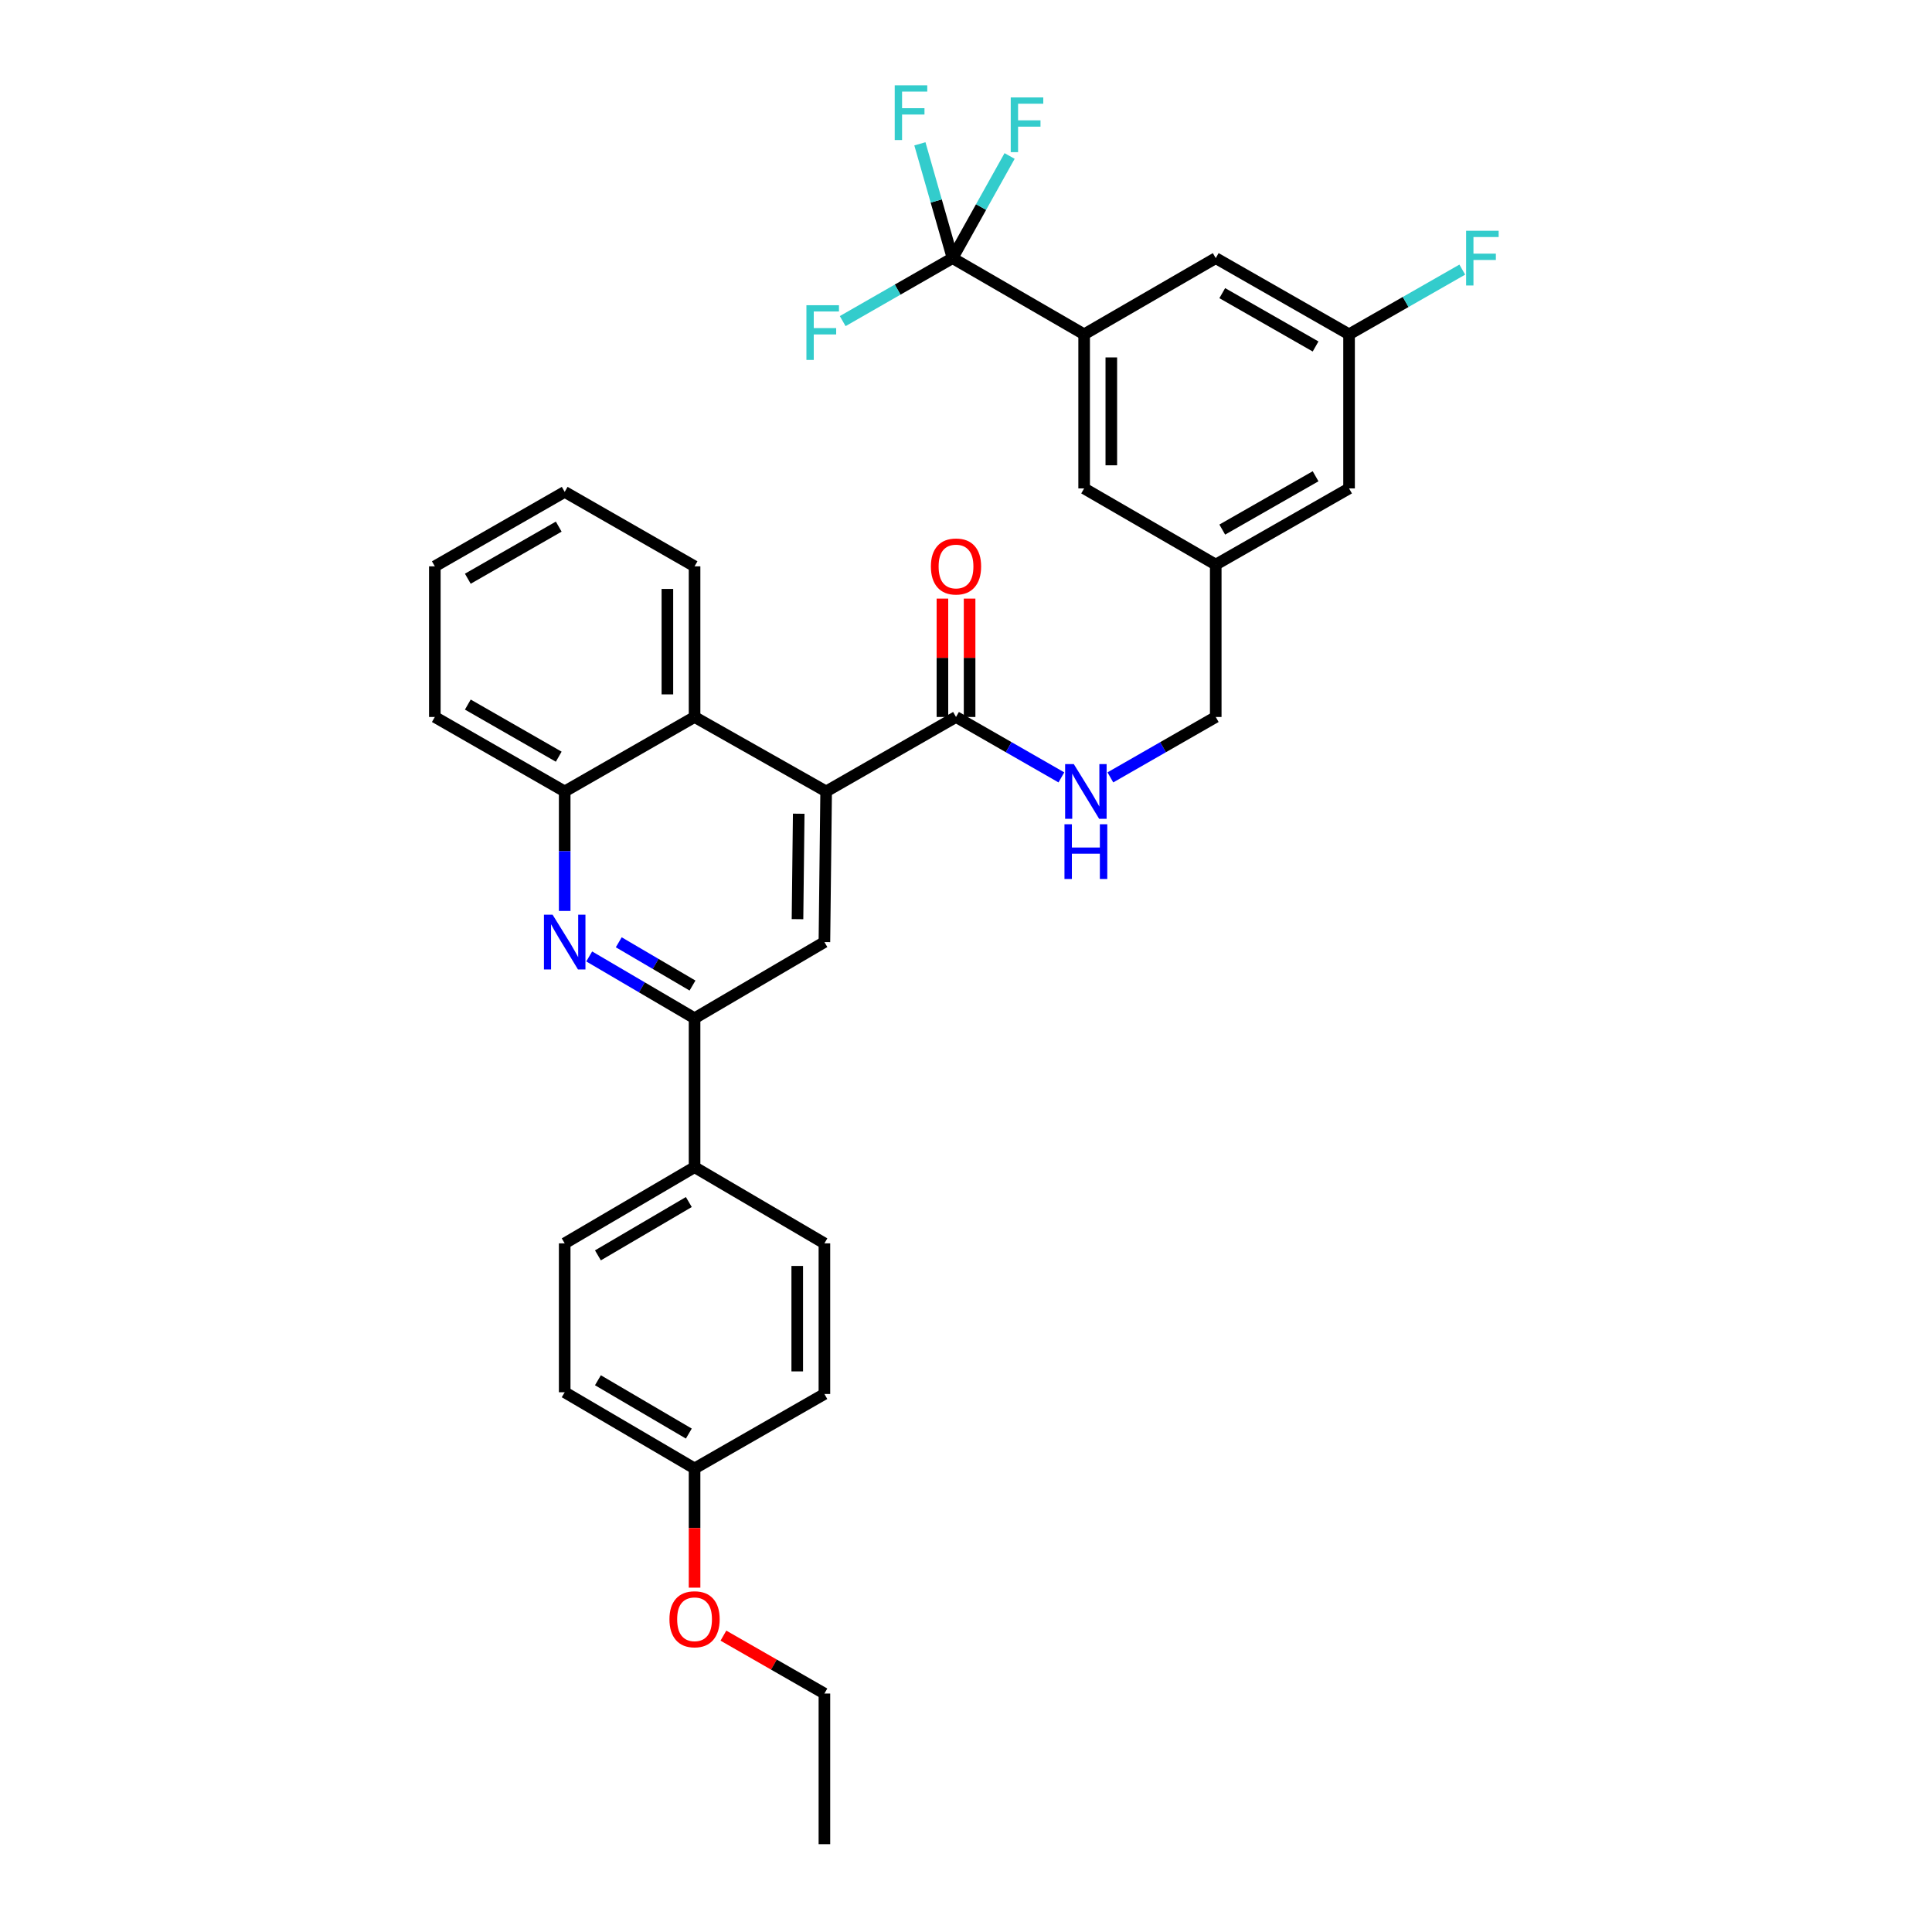<?xml version='1.0' encoding='iso-8859-1'?>
<svg version='1.1' baseProfile='full'
              xmlns='http://www.w3.org/2000/svg'
                      xmlns:rdkit='http://www.rdkit.org/xml'
                      xmlns:xlink='http://www.w3.org/1999/xlink'
                  xml:space='preserve'
width='1000px' height='1000px' viewBox='0 0 1000 1000'>
<!-- END OF HEADER -->
<rect style='opacity:1.0;fill:#FFFFFF;stroke:none' width='1000' height='1000' x='0' y='0'> </rect>
<path class='bond-0' d='M 494.83,371.108 L 522.1,386.742' style='fill:none;fill-rule:evenodd;stroke:#000000;stroke-width:6px;stroke-linecap:butt;stroke-linejoin:miter;stroke-opacity:1' />
<path class='bond-0' d='M 522.1,386.742 L 549.371,402.376' style='fill:none;fill-rule:evenodd;stroke:#0000FF;stroke-width:6px;stroke-linecap:butt;stroke-linejoin:miter;stroke-opacity:1' />
<path class='bond-1' d='M 501.862,371.108 L 501.862,340.474' style='fill:none;fill-rule:evenodd;stroke:#000000;stroke-width:6px;stroke-linecap:butt;stroke-linejoin:miter;stroke-opacity:1' />
<path class='bond-1' d='M 501.862,340.474 L 501.862,309.84' style='fill:none;fill-rule:evenodd;stroke:#FF0000;stroke-width:6px;stroke-linecap:butt;stroke-linejoin:miter;stroke-opacity:1' />
<path class='bond-1' d='M 487.798,371.108 L 487.798,340.474' style='fill:none;fill-rule:evenodd;stroke:#000000;stroke-width:6px;stroke-linecap:butt;stroke-linejoin:miter;stroke-opacity:1' />
<path class='bond-1' d='M 487.798,340.474 L 487.798,309.84' style='fill:none;fill-rule:evenodd;stroke:#FF0000;stroke-width:6px;stroke-linecap:butt;stroke-linejoin:miter;stroke-opacity:1' />
<path class='bond-2' d='M 494.83,371.108 L 427.611,409.644' style='fill:none;fill-rule:evenodd;stroke:#000000;stroke-width:6px;stroke-linecap:butt;stroke-linejoin:miter;stroke-opacity:1' />
<path class='bond-3' d='M 574.725,402.376 L 601.995,386.742' style='fill:none;fill-rule:evenodd;stroke:#0000FF;stroke-width:6px;stroke-linecap:butt;stroke-linejoin:miter;stroke-opacity:1' />
<path class='bond-3' d='M 601.995,386.742 L 629.266,371.108' style='fill:none;fill-rule:evenodd;stroke:#000000;stroke-width:6px;stroke-linecap:butt;stroke-linejoin:miter;stroke-opacity:1' />
<path class='bond-4' d='M 292.285,254.596 L 225.066,293.131' style='fill:none;fill-rule:evenodd;stroke:#000000;stroke-width:6px;stroke-linecap:butt;stroke-linejoin:miter;stroke-opacity:1' />
<path class='bond-4' d='M 289.197,272.577 L 242.144,299.552' style='fill:none;fill-rule:evenodd;stroke:#000000;stroke-width:6px;stroke-linecap:butt;stroke-linejoin:miter;stroke-opacity:1' />
<path class='bond-5' d='M 292.285,254.596 L 359.503,293.131' style='fill:none;fill-rule:evenodd;stroke:#000000;stroke-width:6px;stroke-linecap:butt;stroke-linejoin:miter;stroke-opacity:1' />
<path class='bond-6' d='M 225.066,293.131 L 225.066,371.108' style='fill:none;fill-rule:evenodd;stroke:#000000;stroke-width:6px;stroke-linecap:butt;stroke-linejoin:miter;stroke-opacity:1' />
<path class='bond-7' d='M 561.149,173.04 L 561.149,252.806' style='fill:none;fill-rule:evenodd;stroke:#000000;stroke-width:6px;stroke-linecap:butt;stroke-linejoin:miter;stroke-opacity:1' />
<path class='bond-7' d='M 575.213,185.005 L 575.213,240.841' style='fill:none;fill-rule:evenodd;stroke:#000000;stroke-width:6px;stroke-linecap:butt;stroke-linejoin:miter;stroke-opacity:1' />
<path class='bond-8' d='M 561.149,173.04 L 629.266,133.606' style='fill:none;fill-rule:evenodd;stroke:#000000;stroke-width:6px;stroke-linecap:butt;stroke-linejoin:miter;stroke-opacity:1' />
<path class='bond-9' d='M 561.149,173.04 L 493.04,133.606' style='fill:none;fill-rule:evenodd;stroke:#000000;stroke-width:6px;stroke-linecap:butt;stroke-linejoin:miter;stroke-opacity:1' />
<path class='bond-10' d='M 561.149,252.806 L 629.266,292.24' style='fill:none;fill-rule:evenodd;stroke:#000000;stroke-width:6px;stroke-linecap:butt;stroke-linejoin:miter;stroke-opacity:1' />
<path class='bond-11' d='M 629.266,133.606 L 698.273,173.04' style='fill:none;fill-rule:evenodd;stroke:#000000;stroke-width:6px;stroke-linecap:butt;stroke-linejoin:miter;stroke-opacity:1' />
<path class='bond-11' d='M 632.639,151.732 L 680.944,179.336' style='fill:none;fill-rule:evenodd;stroke:#000000;stroke-width:6px;stroke-linecap:butt;stroke-linejoin:miter;stroke-opacity:1' />
<path class='bond-12' d='M 493.04,133.606 L 484.588,104.024' style='fill:none;fill-rule:evenodd;stroke:#000000;stroke-width:6px;stroke-linecap:butt;stroke-linejoin:miter;stroke-opacity:1' />
<path class='bond-12' d='M 484.588,104.024 L 476.135,74.442' style='fill:none;fill-rule:evenodd;stroke:#33CCCC;stroke-width:6px;stroke-linecap:butt;stroke-linejoin:miter;stroke-opacity:1' />
<path class='bond-13' d='M 493.04,133.606 L 507.803,107.17' style='fill:none;fill-rule:evenodd;stroke:#000000;stroke-width:6px;stroke-linecap:butt;stroke-linejoin:miter;stroke-opacity:1' />
<path class='bond-13' d='M 507.803,107.17 L 522.565,80.735' style='fill:none;fill-rule:evenodd;stroke:#33CCCC;stroke-width:6px;stroke-linecap:butt;stroke-linejoin:miter;stroke-opacity:1' />
<path class='bond-14' d='M 493.04,133.606 L 464.61,149.905' style='fill:none;fill-rule:evenodd;stroke:#000000;stroke-width:6px;stroke-linecap:butt;stroke-linejoin:miter;stroke-opacity:1' />
<path class='bond-14' d='M 464.61,149.905 L 436.179,166.204' style='fill:none;fill-rule:evenodd;stroke:#33CCCC;stroke-width:6px;stroke-linecap:butt;stroke-linejoin:miter;stroke-opacity:1' />
<path class='bond-15' d='M 629.266,292.24 L 698.273,252.806' style='fill:none;fill-rule:evenodd;stroke:#000000;stroke-width:6px;stroke-linecap:butt;stroke-linejoin:miter;stroke-opacity:1' />
<path class='bond-15' d='M 632.639,274.114 L 680.944,246.511' style='fill:none;fill-rule:evenodd;stroke:#000000;stroke-width:6px;stroke-linecap:butt;stroke-linejoin:miter;stroke-opacity:1' />
<path class='bond-16' d='M 629.266,292.24 L 629.266,371.108' style='fill:none;fill-rule:evenodd;stroke:#000000;stroke-width:6px;stroke-linecap:butt;stroke-linejoin:miter;stroke-opacity:1' />
<path class='bond-17' d='M 698.273,173.04 L 727.573,156.297' style='fill:none;fill-rule:evenodd;stroke:#000000;stroke-width:6px;stroke-linecap:butt;stroke-linejoin:miter;stroke-opacity:1' />
<path class='bond-17' d='M 727.573,156.297 L 756.874,139.553' style='fill:none;fill-rule:evenodd;stroke:#33CCCC;stroke-width:6px;stroke-linecap:butt;stroke-linejoin:miter;stroke-opacity:1' />
<path class='bond-18' d='M 698.273,173.04 L 698.273,252.806' style='fill:none;fill-rule:evenodd;stroke:#000000;stroke-width:6px;stroke-linecap:butt;stroke-linejoin:miter;stroke-opacity:1' />
<path class='bond-19' d='M 225.066,371.108 L 292.285,409.644' style='fill:none;fill-rule:evenodd;stroke:#000000;stroke-width:6px;stroke-linecap:butt;stroke-linejoin:miter;stroke-opacity:1' />
<path class='bond-19' d='M 242.144,364.687 L 289.197,391.662' style='fill:none;fill-rule:evenodd;stroke:#000000;stroke-width:6px;stroke-linecap:butt;stroke-linejoin:miter;stroke-opacity:1' />
<path class='bond-20' d='M 292.285,409.644 L 359.503,371.108' style='fill:none;fill-rule:evenodd;stroke:#000000;stroke-width:6px;stroke-linecap:butt;stroke-linejoin:miter;stroke-opacity:1' />
<path class='bond-21' d='M 292.285,409.644 L 292.285,440.574' style='fill:none;fill-rule:evenodd;stroke:#000000;stroke-width:6px;stroke-linecap:butt;stroke-linejoin:miter;stroke-opacity:1' />
<path class='bond-21' d='M 292.285,440.574 L 292.285,471.504' style='fill:none;fill-rule:evenodd;stroke:#0000FF;stroke-width:6px;stroke-linecap:butt;stroke-linejoin:miter;stroke-opacity:1' />
<path class='bond-22' d='M 359.503,371.108 L 359.503,293.131' style='fill:none;fill-rule:evenodd;stroke:#000000;stroke-width:6px;stroke-linecap:butt;stroke-linejoin:miter;stroke-opacity:1' />
<path class='bond-22' d='M 345.439,359.412 L 345.439,304.828' style='fill:none;fill-rule:evenodd;stroke:#000000;stroke-width:6px;stroke-linecap:butt;stroke-linejoin:miter;stroke-opacity:1' />
<path class='bond-23' d='M 359.503,371.108 L 427.611,409.644' style='fill:none;fill-rule:evenodd;stroke:#000000;stroke-width:6px;stroke-linecap:butt;stroke-linejoin:miter;stroke-opacity:1' />
<path class='bond-24' d='M 304.973,495.056 L 332.238,511.052' style='fill:none;fill-rule:evenodd;stroke:#0000FF;stroke-width:6px;stroke-linecap:butt;stroke-linejoin:miter;stroke-opacity:1' />
<path class='bond-24' d='M 332.238,511.052 L 359.503,527.047' style='fill:none;fill-rule:evenodd;stroke:#000000;stroke-width:6px;stroke-linecap:butt;stroke-linejoin:miter;stroke-opacity:1' />
<path class='bond-24' d='M 320.269,487.724 L 339.354,498.921' style='fill:none;fill-rule:evenodd;stroke:#0000FF;stroke-width:6px;stroke-linecap:butt;stroke-linejoin:miter;stroke-opacity:1' />
<path class='bond-24' d='M 339.354,498.921 L 358.44,510.118' style='fill:none;fill-rule:evenodd;stroke:#000000;stroke-width:6px;stroke-linecap:butt;stroke-linejoin:miter;stroke-opacity:1' />
<path class='bond-25' d='M 359.503,527.047 L 426.713,487.613' style='fill:none;fill-rule:evenodd;stroke:#000000;stroke-width:6px;stroke-linecap:butt;stroke-linejoin:miter;stroke-opacity:1' />
<path class='bond-26' d='M 359.503,527.047 L 359.503,604.125' style='fill:none;fill-rule:evenodd;stroke:#000000;stroke-width:6px;stroke-linecap:butt;stroke-linejoin:miter;stroke-opacity:1' />
<path class='bond-27' d='M 426.713,487.613 L 427.611,409.644' style='fill:none;fill-rule:evenodd;stroke:#000000;stroke-width:6px;stroke-linecap:butt;stroke-linejoin:miter;stroke-opacity:1' />
<path class='bond-27' d='M 412.785,475.755 L 413.414,421.177' style='fill:none;fill-rule:evenodd;stroke:#000000;stroke-width:6px;stroke-linecap:butt;stroke-linejoin:miter;stroke-opacity:1' />
<path class='bond-28' d='M 359.503,604.125 L 292.285,643.559' style='fill:none;fill-rule:evenodd;stroke:#000000;stroke-width:6px;stroke-linecap:butt;stroke-linejoin:miter;stroke-opacity:1' />
<path class='bond-28' d='M 356.536,622.171 L 309.484,649.775' style='fill:none;fill-rule:evenodd;stroke:#000000;stroke-width:6px;stroke-linecap:butt;stroke-linejoin:miter;stroke-opacity:1' />
<path class='bond-29' d='M 359.503,604.125 L 426.713,643.559' style='fill:none;fill-rule:evenodd;stroke:#000000;stroke-width:6px;stroke-linecap:butt;stroke-linejoin:miter;stroke-opacity:1' />
<path class='bond-30' d='M 292.285,643.559 L 292.285,720.63' style='fill:none;fill-rule:evenodd;stroke:#000000;stroke-width:6px;stroke-linecap:butt;stroke-linejoin:miter;stroke-opacity:1' />
<path class='bond-31' d='M 292.285,720.63 L 359.503,760.064' style='fill:none;fill-rule:evenodd;stroke:#000000;stroke-width:6px;stroke-linecap:butt;stroke-linejoin:miter;stroke-opacity:1' />
<path class='bond-31' d='M 309.484,714.414 L 356.536,742.018' style='fill:none;fill-rule:evenodd;stroke:#000000;stroke-width:6px;stroke-linecap:butt;stroke-linejoin:miter;stroke-opacity:1' />
<path class='bond-32' d='M 359.503,760.064 L 426.713,721.528' style='fill:none;fill-rule:evenodd;stroke:#000000;stroke-width:6px;stroke-linecap:butt;stroke-linejoin:miter;stroke-opacity:1' />
<path class='bond-33' d='M 359.503,760.064 L 359.503,790.918' style='fill:none;fill-rule:evenodd;stroke:#000000;stroke-width:6px;stroke-linecap:butt;stroke-linejoin:miter;stroke-opacity:1' />
<path class='bond-33' d='M 359.503,790.918 L 359.503,821.771' style='fill:none;fill-rule:evenodd;stroke:#FF0000;stroke-width:6px;stroke-linecap:butt;stroke-linejoin:miter;stroke-opacity:1' />
<path class='bond-34' d='M 426.713,721.528 L 426.713,643.559' style='fill:none;fill-rule:evenodd;stroke:#000000;stroke-width:6px;stroke-linecap:butt;stroke-linejoin:miter;stroke-opacity:1' />
<path class='bond-34' d='M 412.649,709.833 L 412.649,655.255' style='fill:none;fill-rule:evenodd;stroke:#000000;stroke-width:6px;stroke-linecap:butt;stroke-linejoin:miter;stroke-opacity:1' />
<path class='bond-35' d='M 374.439,846.605 L 400.576,861.591' style='fill:none;fill-rule:evenodd;stroke:#FF0000;stroke-width:6px;stroke-linecap:butt;stroke-linejoin:miter;stroke-opacity:1' />
<path class='bond-35' d='M 400.576,861.591 L 426.713,876.576' style='fill:none;fill-rule:evenodd;stroke:#000000;stroke-width:6px;stroke-linecap:butt;stroke-linejoin:miter;stroke-opacity:1' />
<path class='bond-36' d='M 426.713,876.576 L 426.713,954.545' style='fill:none;fill-rule:evenodd;stroke:#000000;stroke-width:6px;stroke-linecap:butt;stroke-linejoin:miter;stroke-opacity:1' />
<path  class='atom-1' d='M 555.788 395.484
L 565.068 410.484
Q 565.988 411.964, 567.468 414.644
Q 568.948 417.324, 569.028 417.484
L 569.028 395.484
L 572.788 395.484
L 572.788 423.804
L 568.908 423.804
L 558.948 407.404
Q 557.788 405.484, 556.548 403.284
Q 555.348 401.084, 554.988 400.404
L 554.988 423.804
L 551.308 423.804
L 551.308 395.484
L 555.788 395.484
' fill='#0000FF'/>
<path  class='atom-1' d='M 550.968 426.636
L 554.808 426.636
L 554.808 438.676
L 569.288 438.676
L 569.288 426.636
L 573.128 426.636
L 573.128 454.956
L 569.288 454.956
L 569.288 441.876
L 554.808 441.876
L 554.808 454.956
L 550.968 454.956
L 550.968 426.636
' fill='#0000FF'/>
<path  class='atom-2' d='M 481.83 293.211
Q 481.83 286.411, 485.19 282.611
Q 488.55 278.811, 494.83 278.811
Q 501.11 278.811, 504.47 282.611
Q 507.83 286.411, 507.83 293.211
Q 507.83 300.091, 504.43 304.011
Q 501.03 307.891, 494.83 307.891
Q 488.59 307.891, 485.19 304.011
Q 481.83 300.131, 481.83 293.211
M 494.83 304.691
Q 499.15 304.691, 501.47 301.811
Q 503.83 298.891, 503.83 293.211
Q 503.83 287.651, 501.47 284.851
Q 499.15 282.011, 494.83 282.011
Q 490.51 282.011, 488.15 284.811
Q 485.83 287.611, 485.83 293.211
Q 485.83 298.931, 488.15 301.811
Q 490.51 304.691, 494.83 304.691
' fill='#FF0000'/>
<path  class='atom-11' d='M 463.11 44.165
L 479.95 44.165
L 479.95 47.405
L 466.91 47.405
L 466.91 56.005
L 478.51 56.005
L 478.51 59.285
L 466.91 59.285
L 466.91 72.485
L 463.11 72.485
L 463.11 44.165
' fill='#33CCCC'/>
<path  class='atom-12' d='M 523.156 50.439
L 539.996 50.439
L 539.996 53.679
L 526.956 53.679
L 526.956 62.279
L 538.556 62.279
L 538.556 65.559
L 526.956 65.559
L 526.956 78.759
L 523.156 78.759
L 523.156 50.439
' fill='#33CCCC'/>
<path  class='atom-13' d='M 417.402 157.982
L 434.242 157.982
L 434.242 161.222
L 421.202 161.222
L 421.202 169.822
L 432.802 169.822
L 432.802 173.102
L 421.202 173.102
L 421.202 186.302
L 417.402 186.302
L 417.402 157.982
' fill='#33CCCC'/>
<path  class='atom-16' d='M 758.861 119.446
L 775.701 119.446
L 775.701 122.686
L 762.661 122.686
L 762.661 131.286
L 774.261 131.286
L 774.261 134.566
L 762.661 134.566
L 762.661 147.766
L 758.861 147.766
L 758.861 119.446
' fill='#33CCCC'/>
<path  class='atom-21' d='M 286.025 473.453
L 295.305 488.453
Q 296.225 489.933, 297.705 492.613
Q 299.185 495.293, 299.265 495.453
L 299.265 473.453
L 303.025 473.453
L 303.025 501.773
L 299.145 501.773
L 289.185 485.373
Q 288.025 483.453, 286.785 481.253
Q 285.585 479.053, 285.225 478.373
L 285.225 501.773
L 281.545 501.773
L 281.545 473.453
L 286.025 473.453
' fill='#0000FF'/>
<path  class='atom-31' d='M 346.503 838.121
Q 346.503 831.321, 349.863 827.521
Q 353.223 823.721, 359.503 823.721
Q 365.783 823.721, 369.143 827.521
Q 372.503 831.321, 372.503 838.121
Q 372.503 845.001, 369.103 848.921
Q 365.703 852.801, 359.503 852.801
Q 353.263 852.801, 349.863 848.921
Q 346.503 845.041, 346.503 838.121
M 359.503 849.601
Q 363.823 849.601, 366.143 846.721
Q 368.503 843.801, 368.503 838.121
Q 368.503 832.561, 366.143 829.761
Q 363.823 826.921, 359.503 826.921
Q 355.183 826.921, 352.823 829.721
Q 350.503 832.521, 350.503 838.121
Q 350.503 843.841, 352.823 846.721
Q 355.183 849.601, 359.503 849.601
' fill='#FF0000'/>
</svg>
